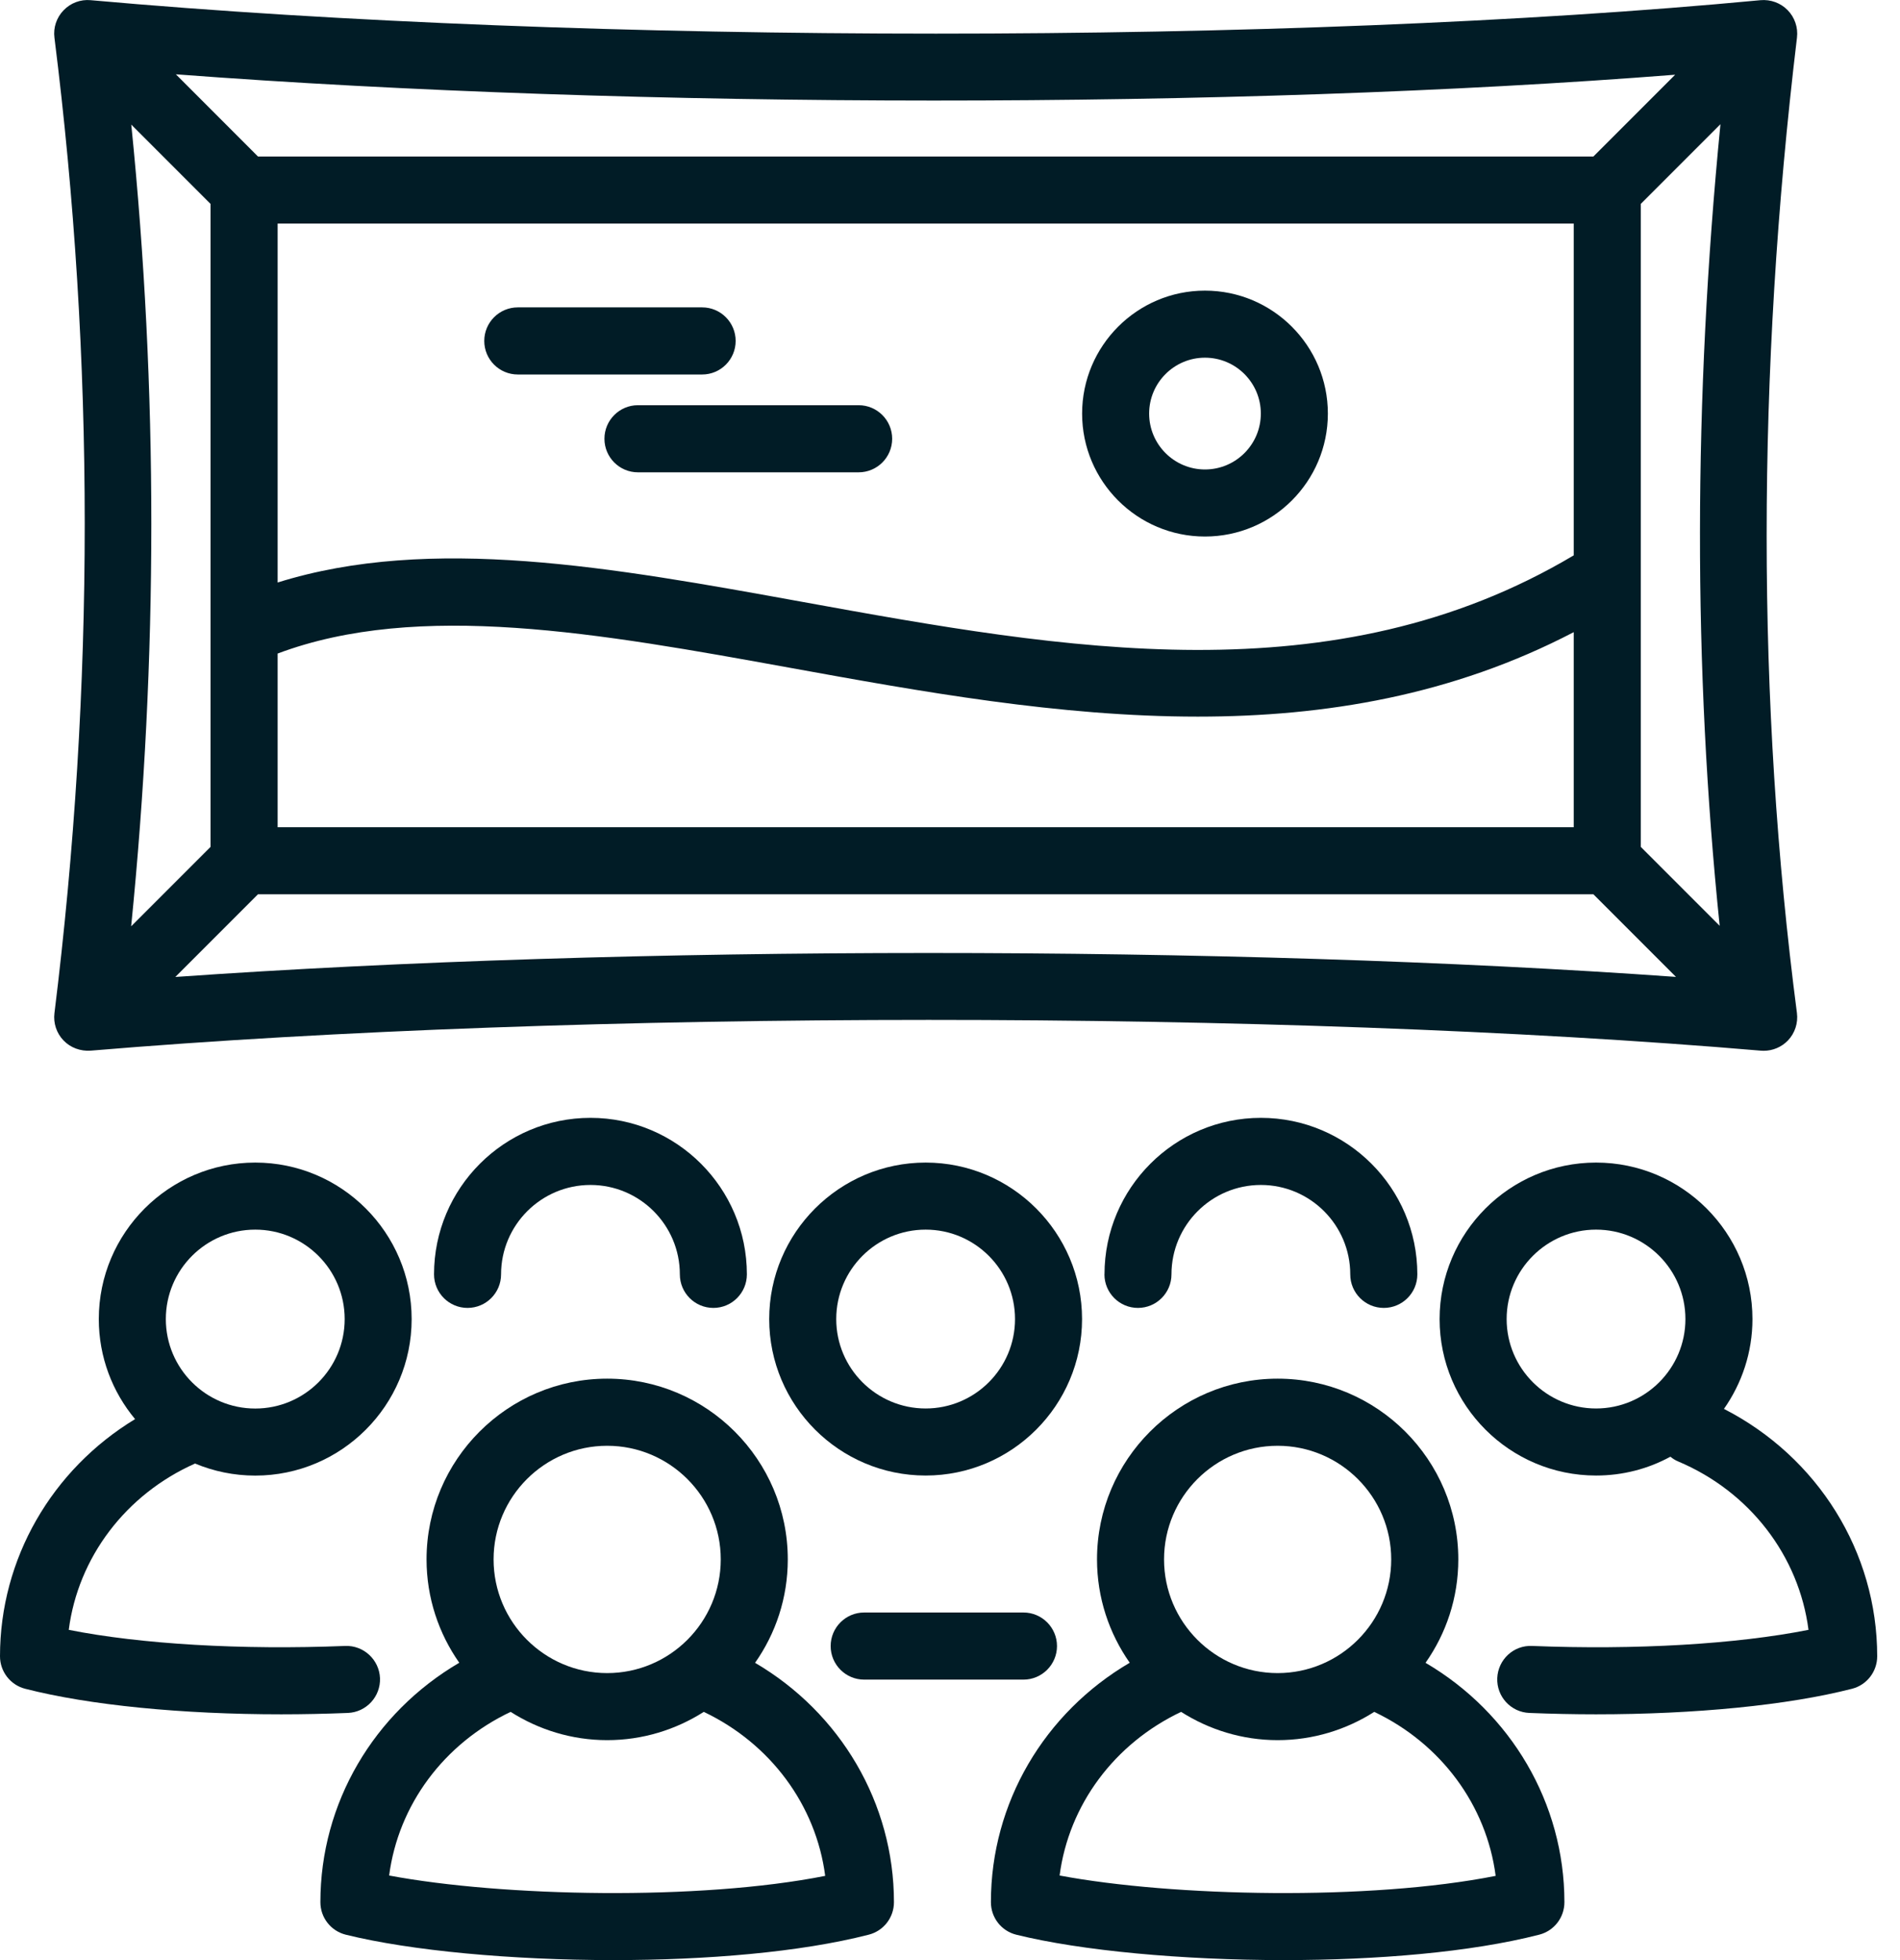<?xml version="1.0" encoding="UTF-8"?> <svg xmlns="http://www.w3.org/2000/svg" width="32" height="33" viewBox="0 0 32 33" fill="none"><g clip-path="url(#clip0_4836_1412)"><path d="M15.59 19.573C14.137 19.573 12.955 20.755 12.955 22.208C12.955 23.66 14.137 24.842 15.59 24.842C17.042 24.842 18.224 23.66 18.224 22.208C18.224 20.755 17.042 19.573 15.59 19.573ZM15.59 23.713C14.759 23.713 14.084 23.038 14.084 22.208C14.084 21.377 14.759 20.702 15.59 20.702C16.42 20.702 17.095 21.377 17.095 22.208C17.095 23.038 16.42 23.713 15.59 23.713Z" fill="#011C26"></path><path d="M7.31 21.455C7.31 21.767 7.563 22.02 7.874 22.02C8.186 22.02 8.439 21.767 8.439 21.455C8.439 20.625 9.114 19.95 9.945 19.95C10.775 19.95 11.45 20.625 11.45 21.455C11.45 21.767 11.703 22.02 12.015 22.02C12.326 22.02 12.579 21.767 12.579 21.455C12.579 20.002 11.397 18.82 9.945 18.82C8.492 18.82 7.31 20.002 7.31 21.455H7.31Z" fill="#011C26"></path><path d="M18.601 21.455C18.601 21.767 18.854 22.02 19.165 22.02C19.477 22.02 19.73 21.767 19.73 21.455C19.73 20.625 20.405 19.95 21.236 19.95C22.066 19.95 22.741 20.625 22.741 21.455C22.741 21.767 22.994 22.02 23.306 22.02C23.618 22.02 23.871 21.767 23.871 21.455C23.871 20.002 22.689 18.82 21.236 18.82C19.784 18.82 18.602 20.002 18.602 21.455H18.601Z" fill="#011C26"></path><path d="M12.717 27.995C13.064 27.502 13.268 26.902 13.268 26.254C13.268 24.576 11.904 23.211 10.226 23.211C8.549 23.211 7.184 24.576 7.184 26.254C7.184 26.901 7.389 27.501 7.735 27.994C6.295 28.837 5.396 30.355 5.396 32.025C5.396 32.285 5.573 32.511 5.826 32.573C6.915 32.842 8.613 33 10.333 33C11.895 33 13.475 32.869 14.632 32.572C14.882 32.508 15.056 32.283 15.056 32.025C15.056 30.359 14.155 28.838 12.717 27.995ZM10.226 24.341C11.281 24.341 12.139 25.2 12.139 26.254C12.139 27.309 11.281 28.168 10.226 28.168C9.171 28.168 8.313 27.309 8.313 26.254C8.313 25.2 9.171 24.341 10.226 24.341ZM6.554 31.576C6.709 30.387 7.476 29.354 8.6 28.821C9.071 29.12 9.628 29.297 10.226 29.297C10.824 29.297 11.382 29.121 11.853 28.821C12.977 29.355 13.744 30.393 13.898 31.582C11.778 32.002 8.462 31.934 6.554 31.576V31.576Z" fill="#011C26"></path><path d="M24.009 27.995C24.356 27.502 24.561 26.902 24.561 26.254C24.561 24.576 23.196 23.211 21.518 23.211C19.841 23.211 18.476 24.576 18.476 26.254C18.476 26.901 18.681 27.501 19.027 27.994C17.588 28.837 16.689 30.355 16.689 32.025C16.689 32.285 16.865 32.511 17.118 32.573C18.207 32.842 19.905 33 21.625 33C23.187 33 24.768 32.869 25.924 32.572C26.174 32.508 26.348 32.283 26.348 32.025C26.348 30.359 25.447 28.838 24.009 27.995ZM21.518 24.341C22.573 24.341 23.431 25.2 23.431 26.254C23.431 27.309 22.573 28.168 21.518 28.168C20.463 28.168 19.605 27.309 19.605 26.254C19.605 25.2 20.463 24.341 21.518 24.341ZM17.846 31.576C18.001 30.387 18.768 29.354 19.892 28.821C20.363 29.12 20.92 29.297 21.518 29.297C22.116 29.297 22.674 29.121 23.145 28.821C24.269 29.355 25.036 30.393 25.19 31.582C23.07 32.002 19.754 31.934 17.846 31.576V31.576Z" fill="#011C26"></path><path d="M29.035 23.72C29.336 23.291 29.515 22.77 29.515 22.208C29.515 20.755 28.333 19.573 26.881 19.573C25.428 19.573 24.246 20.755 24.246 22.208C24.246 23.66 25.428 24.842 26.881 24.842C27.334 24.842 27.761 24.728 28.133 24.525C28.172 24.557 28.215 24.585 28.264 24.605C29.472 25.114 30.298 26.198 30.459 27.44C29.246 27.681 27.551 27.781 25.804 27.711C25.492 27.696 25.23 27.941 25.217 28.252C25.204 28.564 25.447 28.827 25.758 28.839C26.135 28.854 26.51 28.862 26.879 28.862C28.552 28.862 30.111 28.709 31.192 28.432C31.442 28.368 31.616 28.142 31.616 27.885C31.616 26.127 30.614 24.529 29.035 23.72ZM26.881 23.713C26.051 23.713 25.375 23.038 25.375 22.208C25.375 21.377 26.051 20.702 26.881 20.702C27.711 20.702 28.386 21.377 28.386 22.208C28.386 23.038 27.711 23.713 26.881 23.713Z" fill="#011C26"></path><path d="M6.4 28.253C6.387 27.942 6.123 27.698 5.813 27.711C4.065 27.781 2.37 27.681 1.158 27.44C1.315 26.223 2.115 25.16 3.285 24.64C3.597 24.77 3.939 24.843 4.299 24.843C5.751 24.843 6.933 23.661 6.933 22.208C6.933 20.755 5.751 19.573 4.299 19.573C2.846 19.573 1.664 20.755 1.664 22.208C1.664 22.848 1.894 23.435 2.275 23.892C0.873 24.742 0 26.243 0 27.885C0 28.142 0.174 28.368 0.424 28.432C1.506 28.709 3.065 28.862 4.737 28.862C5.107 28.862 5.481 28.854 5.858 28.839C6.169 28.827 6.412 28.564 6.4 28.252V28.253ZM4.299 20.702C5.129 20.702 5.805 21.377 5.805 22.208C5.805 23.039 5.13 23.714 4.299 23.714C3.468 23.714 2.793 23.039 2.793 22.208C2.793 21.377 3.468 20.702 4.299 20.702Z" fill="#011C26"></path><path d="M29.704 17.691C29.857 17.691 30.005 17.629 30.113 17.517C30.23 17.394 30.286 17.223 30.264 17.054C29.584 11.834 29.584 6.31 30.265 0.632C30.285 0.463 30.227 0.293 30.108 0.171C29.989 0.049 29.82 -0.012 29.651 0.003C21.734 0.754 9.907 0.754 1.527 0.003C1.357 -0.013 1.189 0.05 1.071 0.173C0.952 0.296 0.895 0.466 0.917 0.635C1.597 6.043 1.597 11.569 0.917 17.057C0.896 17.225 0.952 17.395 1.07 17.517C1.187 17.64 1.356 17.7 1.524 17.689C9.737 16.999 21.569 16.998 29.656 17.689C29.672 17.69 29.688 17.691 29.704 17.691V17.691ZM28.213 1.258L26.836 2.635H4.345L2.962 1.251C10.714 1.838 20.797 1.84 28.213 1.258H28.213ZM13.518 10.134C10.305 9.551 7.259 9 4.676 9.807V3.764H26.505V9.35C22.464 11.753 17.917 10.932 13.518 10.134ZM26.505 10.643V13.927H4.676V11.003C7.052 10.112 10.096 10.661 13.316 11.245C15.505 11.642 17.838 12.065 20.174 12.065C22.319 12.065 24.466 11.706 26.505 10.643V10.643ZM2.211 2.098L3.546 3.433V14.258L2.209 15.595C2.661 11.083 2.662 6.558 2.211 2.098H2.211ZM2.952 16.449L4.345 15.056H26.836L28.227 16.447C20.685 15.909 10.588 15.911 2.953 16.448L2.952 16.449ZM28.963 15.587L27.634 14.258V3.433L28.976 2.091C28.521 6.725 28.516 11.25 28.963 15.587V15.587Z" fill="#011C26"></path><path d="M20.294 4.893C19.153 4.893 18.225 5.822 18.225 6.963C18.225 8.105 19.153 9.033 20.294 9.033C21.436 9.033 22.364 8.105 22.364 6.963C22.364 5.822 21.436 4.893 20.294 4.893ZM20.294 7.904C19.776 7.904 19.354 7.482 19.354 6.963C19.354 6.444 19.776 6.022 20.294 6.022C20.814 6.022 21.235 6.444 21.235 6.963C21.235 7.482 20.814 7.904 20.294 7.904Z" fill="#011C26"></path><path d="M14.555 27.148C14.243 27.148 13.99 27.401 13.99 27.713C13.99 28.025 14.243 28.278 14.555 28.278H17.237C17.548 28.278 17.802 28.025 17.802 27.713C17.802 27.401 17.548 27.148 17.237 27.148H14.555Z" fill="#011C26"></path><path d="M12.39 5.74C12.39 5.428 12.137 5.175 11.826 5.175H8.721C8.409 5.175 8.156 5.428 8.156 5.74C8.156 6.052 8.409 6.305 8.721 6.305H11.826C12.137 6.305 12.39 6.052 12.39 5.74Z" fill="#011C26"></path><path d="M14.461 6.822H10.744C10.433 6.822 10.18 7.075 10.18 7.387C10.18 7.699 10.433 7.952 10.744 7.952H14.461C14.773 7.952 15.026 7.699 15.026 7.387C15.026 7.075 14.773 6.822 14.461 6.822Z" fill="#011C26"></path></g><defs><clipPath id="clip0_4836_1412"><rect width="31.617" height="33" fill="white"></rect></clipPath></defs></svg> 